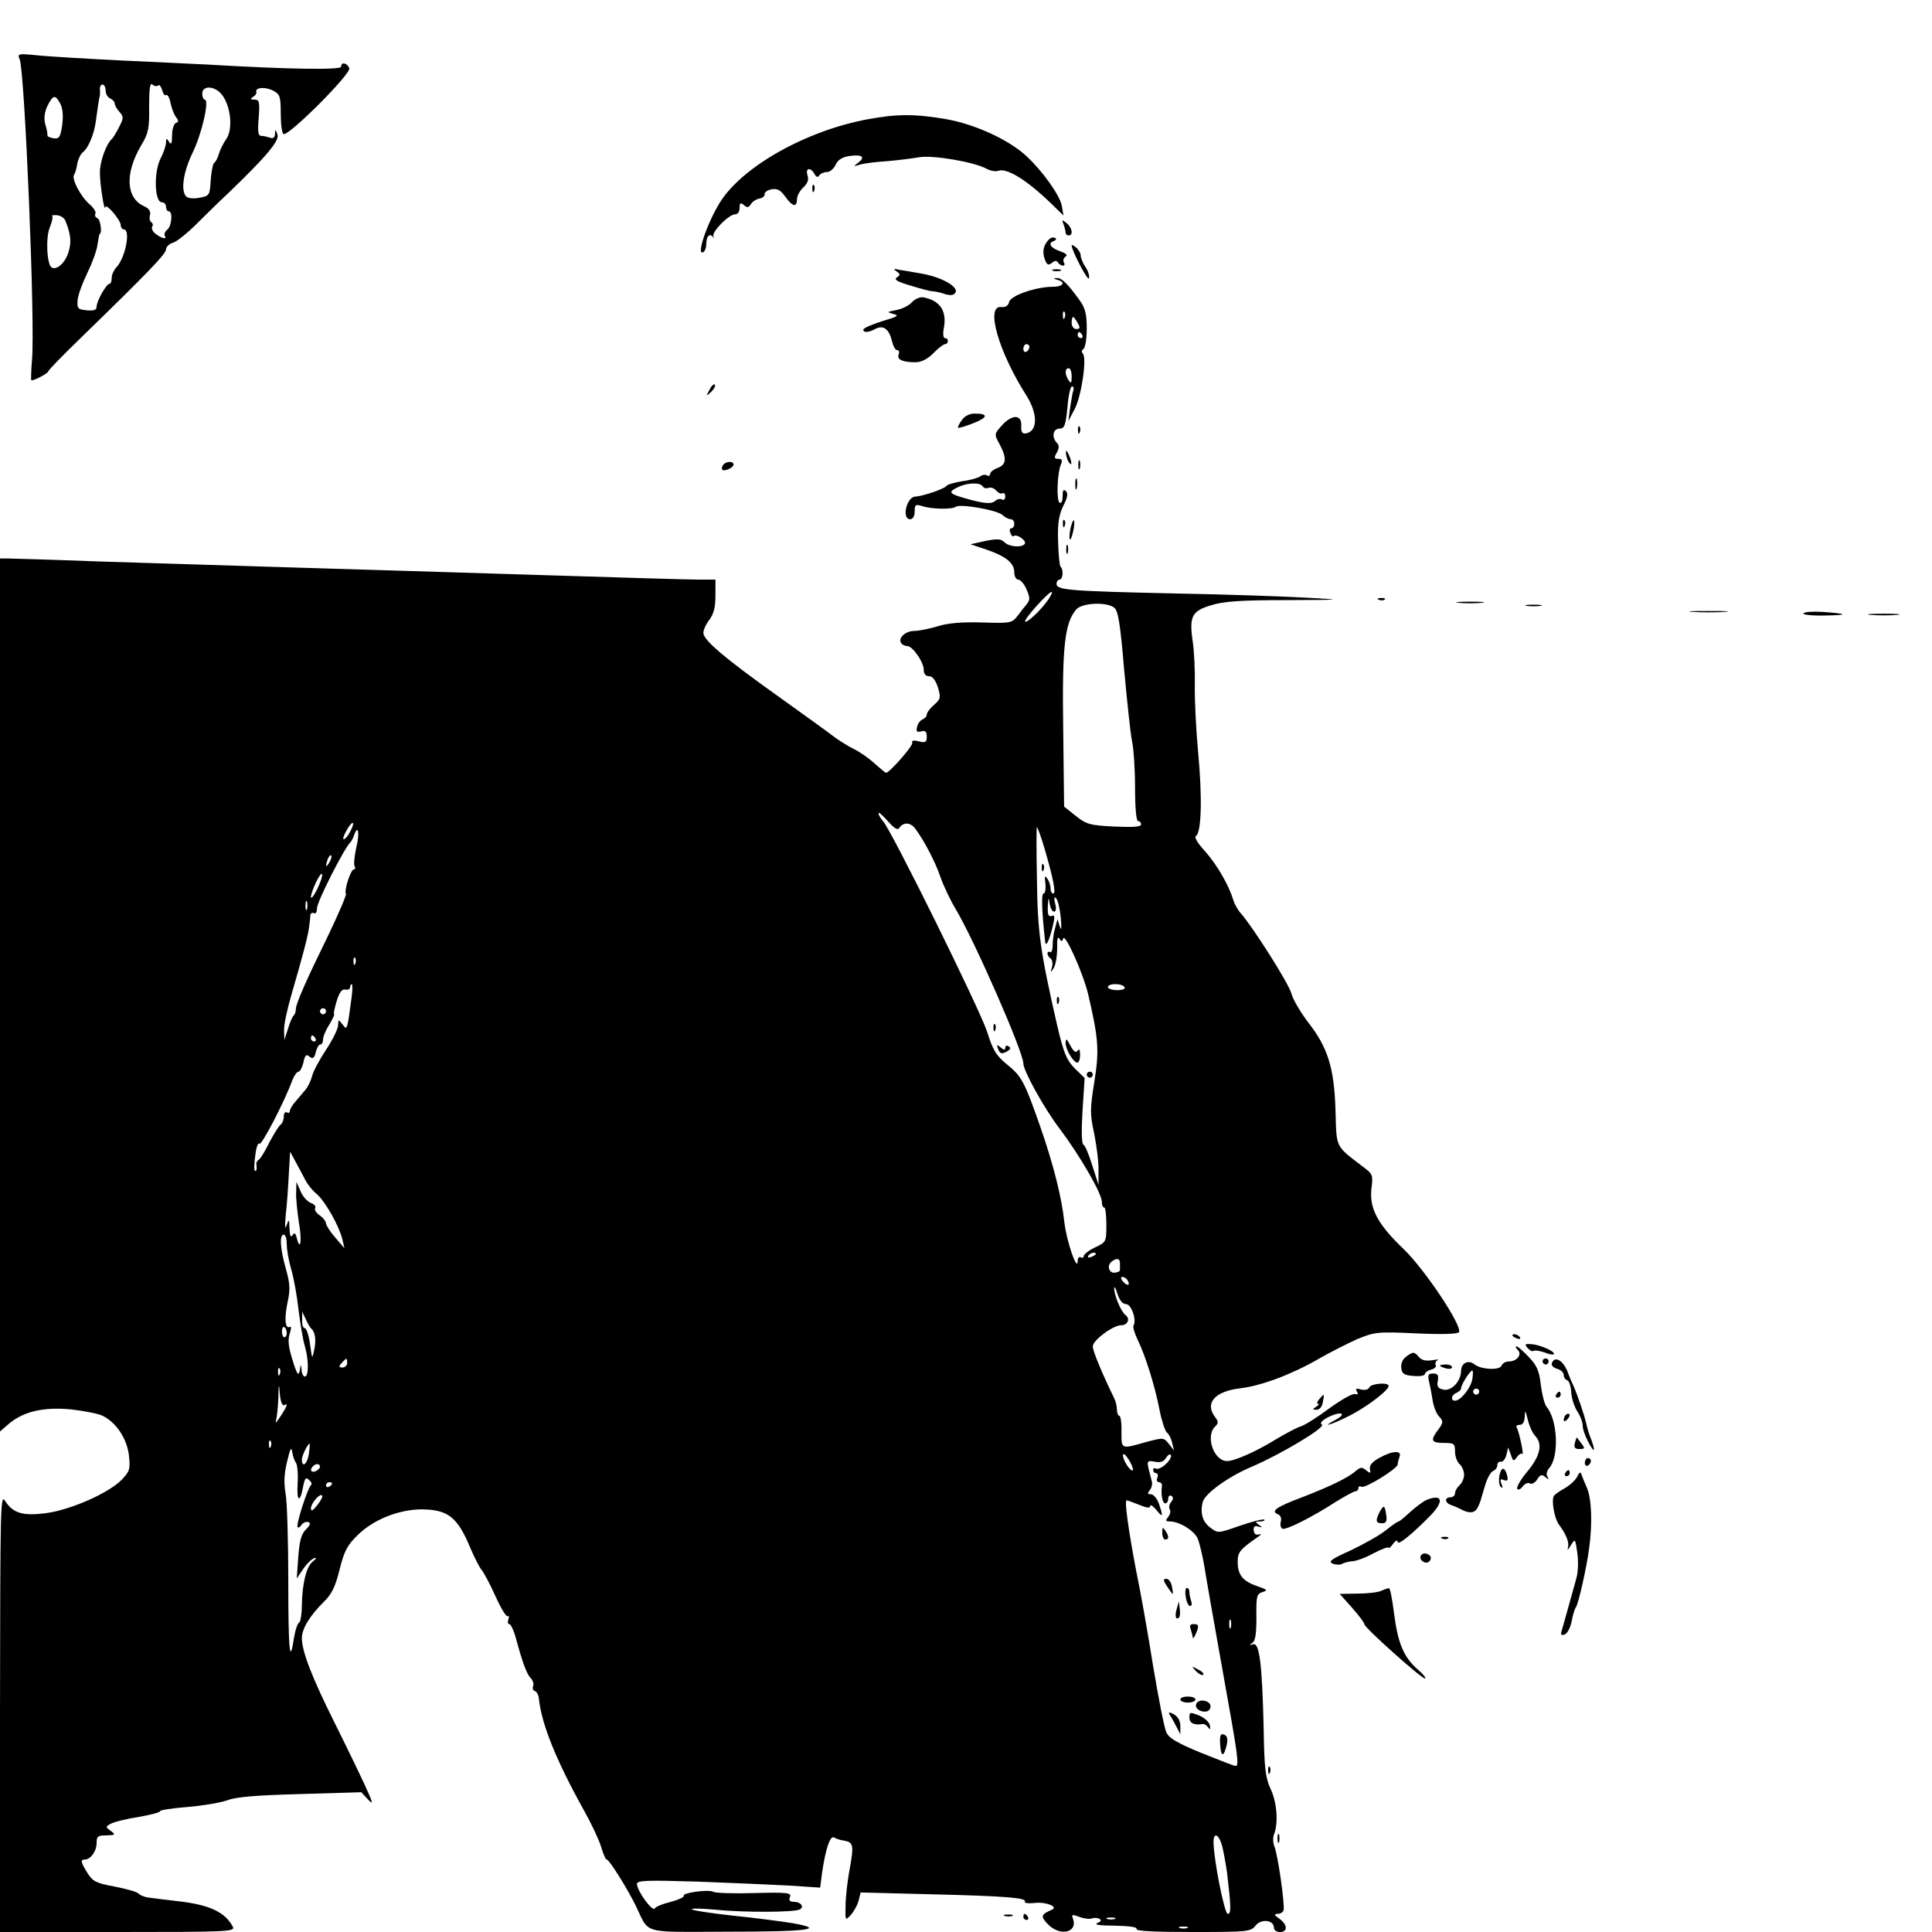 <?xml version="1.0" standalone="no"?>
<!DOCTYPE svg PUBLIC "-//W3C//DTD SVG 20010904//EN"
 "http://www.w3.org/TR/2001/REC-SVG-20010904/DTD/svg10.dtd">
<svg version="1.0" xmlns="http://www.w3.org/2000/svg"
 width="640pt" height="640pt" viewBox="0 0 640 640"
 preserveAspectRatio="xMidYMid meet">
<g transform="translate(0,640) scale(0.1,-0.1)"
fill="#000000" stroke="none">
<path d="M65 6204 c17 -38 52 -881 41 -996 -3 -37 -4 -68 -2 -68 12 0 56 24
56 30 0 4 51 56 113 116 214 208 277 273 277 288 0 8 10 18 23 22 12 3 48 32
79 63 31 31 78 77 105 102 127 122 170 174 162 194 -7 18 -8 18 -8 1 -1 -12
-6 -16 -17 -12 -9 3 -22 6 -29 6 -10 0 -12 15 -8 60 4 53 2 60 -14 60 -14 0
-15 2 -5 9 8 4 13 12 11 17 -4 15 32 17 57 3 21 -11 24 -19 24 -75 0 -35 4
-65 9 -68 15 -10 225 200 218 218 -7 18 -27 22 -27 5 0 -11 -169 -9 -440 7
-47 2 -179 9 -295 14 -116 6 -239 13 -274 17 -61 6 -64 5 -56 -13z m459 -87
c4 4 9 -3 13 -15 3 -12 9 -20 13 -17 5 3 12 -9 15 -27 4 -18 12 -39 19 -47 8
-11 8 -15 -1 -18 -7 -3 -13 -21 -13 -41 0 -28 -3 -33 -10 -22 -8 13 -10 13
-10 -2 0 -10 -8 -34 -19 -55 -22 -46 -19 -143 5 -143 8 0 14 -7 14 -15 0 -8 4
-15 9 -15 14 0 10 -49 -5 -61 -8 -6 -11 -15 -8 -20 8 -13 -9 -10 -30 6 -10 7
-15 18 -12 24 4 5 2 12 -3 15 -5 3 -7 14 -4 24 3 12 -4 22 -20 29 -60 27 -64
109 -9 202 24 40 27 56 26 128 0 61 3 80 11 73 7 -6 15 -7 19 -3z m-174 -17
c0 -11 7 -23 15 -26 8 -4 15 -11 15 -17 0 -6 7 -18 16 -28 14 -16 14 -20 -2
-51 -9 -18 -20 -35 -23 -38 -19 -16 -41 -77 -40 -113 0 -39 15 -133 18 -113 2
14 51 -43 51 -60 0 -7 5 -14 10 -14 24 0 5 -96 -25 -126 -8 -9 -15 -24 -15
-35 0 -10 -3 -19 -7 -19 -11 0 -43 -58 -43 -76 0 -11 -9 -14 -32 -12 -30 3
-33 6 -31 33 1 17 16 57 32 90 16 33 32 76 34 95 3 19 6 35 7 35 9 0 3 48 -7
52 -7 3 -10 9 -7 15 3 5 -5 19 -19 31 -30 26 -60 84 -52 97 4 6 9 23 11 38 3
15 11 32 19 38 17 13 36 58 42 99 6 45 11 79 13 85 1 3 2 13 1 23 -1 9 3 17 8
17 6 0 11 -9 11 -20z m379 -7 c34 -33 45 -118 21 -153 -10 -14 -21 -36 -25
-50 -4 -14 -11 -27 -16 -30 -4 -3 -9 -29 -11 -57 -3 -50 -4 -52 -37 -58 -19
-4 -38 -2 -44 4 -19 19 -10 81 21 145 30 61 57 176 40 176 -4 0 -8 9 -8 20 0
25 34 27 59 3z m-529 -37 c8 -16 10 -40 6 -71 -6 -40 -10 -46 -29 -43 -12 2
-21 6 -20 10 1 4 -2 21 -7 36 -5 20 -3 39 7 61 19 37 26 39 43 7z m16 -386
c19 -46 21 -72 11 -105 -11 -36 -39 -61 -56 -51 -16 10 -20 100 -6 133 7 17
11 34 8 37 -3 3 4 4 16 3 11 -1 23 -8 27 -17z"/>
<path d="M2875 6005 c-206 -38 -418 -158 -491 -277 -43 -70 -79 -178 -54 -163
6 3 10 17 10 31 0 23 13 33 23 17 2 -5 2 -2 0 5 -4 16 52 72 72 72 9 0 15 9
15 21 0 17 3 19 14 10 11 -10 16 -9 23 2 4 8 17 17 28 19 11 2 19 9 18 15 -1
6 9 13 23 16 19 3 29 -2 45 -24 24 -34 39 -37 39 -9 0 10 9 28 21 39 14 13 19
26 14 40 -8 25 10 28 23 5 6 -11 11 -13 16 -5 4 6 15 11 25 11 10 0 23 11 29
24 7 16 21 25 44 29 43 6 56 -2 32 -21 -18 -14 -18 -14 6 -7 14 4 54 9 88 11
35 3 83 9 106 13 45 8 182 -15 224 -38 13 -7 30 -10 38 -7 29 11 94 -29 177
-109 l40 -39 -6 34 c-7 34 -64 114 -116 162 -57 54 -170 106 -265 123 -104 18
-165 18 -261 0z"/>
<path d="M2691 5774 c0 -11 3 -14 6 -6 3 7 2 16 -1 19 -3 4 -6 -2 -5 -13z"/>
<path d="M3523 5657 c4 -10 7 -23 7 -28 0 -5 5 -9 10 -9 16 0 12 26 -7 41 -15
12 -16 12 -10 -4z"/>
<path d="M3474 5606 c-18 -19 -22 -40 -13 -65 7 -19 12 -21 23 -12 10 8 16 9
21 1 3 -5 11 -10 16 -10 6 0 7 5 3 11 -3 6 -1 15 6 19 8 5 1 11 -19 18 -32 11
-41 27 -19 34 7 3 8 7 3 10 -6 3 -15 1 -21 -6z"/>
<path d="M3550 5587 c0 -17 54 -120 57 -109 3 7 -2 24 -11 37 -9 13 -16 31
-16 38 0 8 -7 20 -15 27 -8 7 -15 10 -15 7z"/>
<path d="M2970 5501 c13 -9 13 -12 1 -20 -11 -7 1 -14 45 -27 32 -10 66 -19
74 -19 8 0 25 -4 37 -8 13 -5 27 -6 32 -2 30 18 -35 58 -114 70 -22 4 -51 9
-65 11 -20 5 -22 3 -10 -5z"/>
<path d="M3488 5503 c6 -2 18 -2 25 0 6 3 1 5 -13 5 -14 0 -19 -2 -12 -5z"/>
<path d="M3503 5473 c29 -8 19 -23 -16 -23 -55 0 -139 -29 -144 -50 -3 -13
-13 -19 -27 -17 -52 5 -8 -149 84 -293 39 -62 38 -120 -3 -126 -11 -1 -15 6
-14 24 3 39 -29 41 -63 4 -27 -30 -27 -30 -9 -63 25 -47 23 -68 -6 -79 -14 -5
-25 -14 -25 -20 0 -6 -5 -8 -10 -5 -6 4 -16 2 -23 -3 -7 -5 -33 -13 -59 -16
-26 -4 -50 -11 -53 -16 -6 -9 -78 -34 -103 -35 -29 -1 -46 -75 -17 -75 9 0 15
10 15 26 0 22 3 24 23 18 32 -11 100 -12 113 -3 14 11 135 -10 155 -27 8 -8
21 -14 27 -14 7 0 12 -7 12 -15 0 -8 -4 -15 -10 -15 -5 0 -7 -7 -3 -15 3 -9 8
-14 11 -11 8 9 43 -14 37 -25 -9 -14 -52 -11 -68 5 -11 11 -23 12 -63 4 l-49
-11 54 -18 c65 -23 91 -44 91 -76 0 -12 6 -23 13 -23 6 0 18 -12 25 -27 15
-33 15 -40 2 -56 -6 -7 -19 -23 -29 -37 -19 -24 -23 -25 -118 -22 -66 2 -114
-2 -148 -13 -27 -8 -62 -15 -76 -15 -29 0 -55 -23 -44 -40 3 -5 12 -10 20 -10
18 0 55 -53 55 -79 0 -13 6 -21 18 -21 11 0 21 -13 29 -37 10 -34 9 -39 -13
-58 -13 -11 -24 -26 -24 -32 0 -6 -6 -13 -14 -16 -7 -3 -16 -14 -18 -25 -4
-15 -1 -18 13 -15 14 4 19 0 19 -17 0 -19 -4 -21 -26 -16 -17 5 -25 3 -22 -5
3 -9 -75 -99 -87 -99 -2 0 -19 14 -37 30 -18 17 -49 39 -70 49 -20 10 -52 30
-70 44 -18 14 -100 73 -181 131 -177 126 -246 185 -247 209 0 11 9 30 20 44
14 19 20 41 20 79 l0 54 -57 0 c-32 0 -265 7 -518 15 -253 8 -622 19 -820 25
-198 6 -488 15 -645 20 -157 6 -295 10 -307 10 l-23 0 0 -1446 0 -1446 30 26
c49 41 116 56 207 47 43 -5 89 -14 103 -21 45 -22 80 -75 87 -130 5 -47 3 -53
-23 -81 -42 -44 -166 -99 -248 -111 -80 -11 -113 -1 -139 40 -16 25 -16 -14
-17 -700 l0 -728 390 0 c370 0 390 1 381 18 -26 48 -76 72 -181 84 -41 5 -85
10 -97 12 -12 1 -28 7 -35 14 -7 6 -44 16 -81 23 -59 11 -70 17 -87 44 -23 37
-24 45 -9 45 19 0 39 28 39 54 0 23 4 26 33 26 29 1 31 2 14 15 -18 13 -18 14
1 24 11 6 52 16 91 22 39 7 71 15 71 19 0 4 40 10 90 14 49 4 109 14 132 22
31 12 98 17 244 21 l201 6 22 -24 c19 -20 17 -12 -12 51 -19 41 -64 134 -100
206 -73 146 -107 234 -107 277 0 32 26 75 76 124 23 23 36 50 49 104 15 60 25
80 59 113 52 52 137 86 214 86 87 -1 118 -26 161 -130 13 -30 29 -62 36 -70 7
-8 28 -47 46 -87 18 -40 36 -70 41 -67 4 3 5 -2 2 -10 -3 -9 -2 -16 3 -16 5 0
15 -21 22 -47 23 -85 36 -118 49 -132 7 -7 11 -19 8 -27 -3 -7 0 -14 6 -16 6
-2 12 -13 13 -24 9 -86 57 -205 151 -374 23 -41 48 -94 55 -117 7 -24 15 -43
19 -43 8 0 69 -97 97 -155 45 -93 15 -85 298 -84 272 0 334 8 222 28 -37 6
-127 18 -198 25 -72 8 -133 17 -137 21 -4 4 31 3 78 -1 94 -10 265 -9 280 1
15 9 2 25 -20 25 -14 0 -18 5 -13 16 5 14 -8 16 -118 13 -68 -2 -129 0 -136 4
-14 9 -104 -3 -98 -13 3 -4 -17 -13 -42 -20 -26 -6 -51 -16 -54 -22 -8 -12
-59 59 -59 81 0 12 30 13 198 8 108 -4 245 -10 303 -13 l106 -7 6 48 c12 81
27 126 40 118 7 -4 21 -9 32 -10 32 -6 34 -14 20 -93 -8 -41 -14 -97 -14 -124
-1 -49 -1 -49 17 -30 10 11 22 32 26 47 l7 28 232 -6 c252 -6 320 -12 312 -25
-3 -4 12 -6 32 -4 36 5 80 -12 58 -22 -37 -16 -39 -22 -14 -48 40 -42 101 -28
83 19 -5 13 -2 14 22 5 15 -6 34 -8 42 -5 7 3 19 2 25 -2 7 -4 3 -9 -9 -14
-11 -5 13 -8 59 -8 49 -1 76 -5 72 -11 -4 -7 60 -10 185 -10 184 0 193 1 209
21 19 24 61 19 61 -7 0 -8 9 -14 20 -14 27 0 25 25 -2 44 -17 12 -19 16 -6 16
9 0 18 5 20 12 5 15 -19 187 -31 213 -4 11 -5 29 0 40 14 37 9 105 -12 149
-17 37 -21 68 -23 202 -5 213 -14 284 -35 277 -13 -4 -13 -3 -2 5 10 7 13 32
13 85 -1 69 1 77 20 83 19 6 16 8 -18 20 -47 16 -64 37 -64 80 0 32 7 41 66
82 13 9 14 12 4 9 -10 -3 -16 2 -17 14 -1 12 3 16 15 12 15 -4 15 -3 2 6 -13
9 -12 11 4 11 11 0 17 3 14 6 -3 3 -39 -6 -80 -20 -72 -25 -73 -26 -98 -7 -26
19 -35 48 -26 85 7 28 84 84 162 117 96 41 247 131 233 140 -8 4 -1 13 20 24
41 21 66 14 26 -8 -53 -28 -17 -18 45 13 57 29 130 84 130 99 0 13 -59 8 -64
-5 -3 -7 -14 -10 -27 -7 -16 5 -20 3 -14 -7 5 -8 3 -11 -6 -8 -8 3 -46 -19
-85 -47 -39 -29 -81 -56 -95 -60 -13 -4 -51 -24 -84 -44 -65 -40 -136 -71
-160 -71 -44 0 -72 81 -41 113 13 13 13 17 1 33 -35 46 -1 85 83 95 70 8 173
47 261 98 36 21 94 50 127 65 59 24 67 25 196 19 86 -4 137 -2 141 4 12 20
-112 206 -182 274 -88 84 -115 136 -108 201 6 44 4 49 -24 70 -98 75 -91 62
-95 189 -4 140 -25 209 -91 293 -25 33 -50 75 -55 95 -9 33 -126 218 -168 266
-10 11 -21 31 -25 45 -15 49 -54 116 -93 160 -25 27 -37 47 -30 51 18 11 21
130 7 276 -7 76 -12 176 -11 223 1 47 -2 112 -7 145 -12 83 -3 101 61 120 41
13 97 17 248 17 192 1 193 1 70 8 -69 4 -264 11 -435 14 -354 8 -395 11 -395
32 0 8 5 14 10 14 11 0 14 33 3 43 -3 4 -7 42 -8 85 -2 59 3 86 17 116 14 27
17 41 9 49 -8 8 -11 3 -11 -17 0 -16 -4 -25 -10 -21 -11 7 -8 99 5 128 5 12 3
17 -9 17 -14 0 -15 4 -5 21 8 15 8 24 0 32 -18 18 -13 47 8 47 17 0 21 10 27
70 3 39 10 70 15 70 5 0 7 -6 5 -12 -3 -7 -7 -33 -11 -58 l-6 -45 21 40 c23
44 41 170 27 184 -5 5 -4 11 2 15 6 4 11 34 11 68 0 46 -5 67 -22 91 -40 56
-61 77 -77 76 -13 -1 -12 -2 2 -6z m24 -125 c-3 -8 -6 -5 -6 6 -1 11 2 17 5
13 3 -3 4 -12 1 -19z m43 -18 c9 -16 8 -20 -5 -20 -8 0 -15 9 -15 20 0 11 2
20 5 20 2 0 9 -9 15 -20z m15 -40 c3 -5 1 -10 -4 -10 -6 0 -11 5 -11 10 0 6 2
10 4 10 3 0 8 -4 11 -10z m-175 -39 c0 -6 -4 -13 -10 -16 -5 -3 -10 1 -10 9 0
9 5 16 10 16 6 0 10 -4 10 -9z m140 -98 c0 -22 -2 -25 -10 -13 -13 20 -13 40
0 40 6 0 10 -12 10 -27z m-295 -364 c4 -6 13 -8 20 -5 8 3 19 -2 25 -9 7 -8
16 -12 21 -9 5 3 9 -2 9 -11 0 -9 -5 -13 -10 -10 -6 4 -17 2 -24 -5 -14 -11
-40 -8 -108 12 -44 13 -47 19 -15 34 29 15 74 17 82 3z m217 -376 c-25 -36
-71 -78 -76 -72 -6 6 76 97 87 98 5 1 -1 -11 -11 -26z m219 -26 c13 -10 20
-52 33 -207 10 -107 21 -213 26 -235 5 -22 10 -91 10 -152 0 -69 4 -113 10
-113 6 0 10 -5 10 -11 0 -8 -27 -10 -89 -7 -80 4 -92 7 -127 35 l-39 31 -3
258 c-4 273 5 352 44 396 20 21 99 25 125 5z m-713 -731 c13 21 37 21 53 0 28
-36 68 -112 85 -163 9 -26 31 -73 49 -103 63 -105 225 -475 225 -513 0 -24 69
-149 121 -217 67 -89 139 -214 139 -241 0 -10 3 -19 8 -19 4 0 7 -26 7 -57 0
-57 -1 -58 -37 -75 -21 -10 -38 -23 -38 -29 0 -5 -4 -7 -10 -4 -5 3 -10 -2
-10 -12 -1 -40 -37 66 -44 127 -9 83 -35 188 -79 315 -53 151 -62 169 -110
208 -37 30 -48 48 -67 109 -24 74 -316 666 -345 698 -8 9 -15 21 -15 26 1 5
14 -7 31 -26 19 -22 32 -31 37 -24z m-1818 -11 c-7 -14 -17 -25 -21 -25 -5 0
0 13 9 29 20 36 31 32 12 -4z m2299 -52 c30 -102 40 -153 30 -153 -5 0 -9 8
-9 18 0 9 -5 24 -11 32 -8 12 -9 7 -6 -17 2 -18 -1 -33 -6 -33 -8 0 -6 -58 5
-158 2 -21 12 -3 24 44 9 37 9 44 -2 40 -11 -4 -14 4 -13 32 2 30 3 32 6 10 2
-16 9 -28 15 -28 6 0 8 11 3 28 -4 17 -3 23 3 17 6 -5 13 -35 16 -65 3 -35 2
-46 -3 -30 l-8 25 -8 -30 c-5 -16 -8 -42 -8 -57 0 -15 -4 -25 -9 -22 -4 3 -8
1 -8 -5 0 -5 5 -13 10 -16 6 -4 8 -16 5 -28 -6 -20 -5 -21 6 -3 6 10 11 39 11
65 -1 29 2 41 7 32 7 -11 9 -11 13 0 6 19 67 -117 83 -186 34 -146 37 -185 20
-289 -14 -89 -15 -105 0 -173 8 -41 15 -96 14 -122 l0 -46 -21 65 c-11 36 -24
67 -29 68 -6 3 -7 47 -3 112 l7 109 -33 32 c-27 28 -36 50 -57 138 -57 249
-66 312 -68 489 -2 94 -2 172 0 172 2 0 13 -30 24 -67z m-2279 -2 c-6 -28 -9
-55 -5 -61 3 -5 2 -10 -3 -10 -10 0 -33 -70 -26 -81 2 -4 -24 -65 -58 -136
-74 -151 -108 -228 -108 -246 0 -8 -3 -17 -7 -21 -5 -4 -13 -24 -19 -44 l-12
-37 -1 32 c-1 18 11 72 25 120 37 127 55 195 58 223 2 14 4 31 4 38 1 7 7 10
12 7 6 -3 10 4 10 16 0 22 91 201 111 219 3 3 9 14 12 24 14 37 19 6 7 -43z
m-89 -48 c-12 -20 -14 -14 -5 12 4 9 9 14 11 11 3 -2 0 -13 -6 -23z m-40 -88
c-11 -22 -20 -34 -21 -27 0 19 33 88 37 76 2 -6 -6 -28 -16 -49z m-34 -67 c-3
-7 -5 -2 -5 12 0 14 2 19 5 13 2 -7 2 -19 0 -25z m160 -180 c-3 -8 -6 -5 -6 6
-1 11 2 17 5 13 3 -3 4 -12 1 -19z m-12 -110 c-15 -113 -15 -112 -30 -92 -14
18 -14 18 -15 -2 0 -12 -18 -48 -39 -80 -22 -33 -43 -72 -47 -88 -4 -16 -14
-37 -23 -47 -9 -11 -24 -28 -33 -39 -10 -11 -18 -25 -18 -31 0 -5 -4 -7 -10
-4 -5 3 -10 -3 -10 -14 0 -11 -5 -23 -10 -26 -6 -4 -22 -30 -37 -58 -14 -29
-30 -55 -35 -58 -5 -3 -9 -9 -9 -13 3 -18 0 -29 -5 -24 -3 4 -2 27 2 53 3 26
10 42 13 36 6 -9 82 136 110 212 6 15 15 27 20 27 5 0 12 14 16 30 5 25 10 29
20 20 11 -9 16 -6 21 14 3 14 10 26 15 26 5 0 9 7 9 16 0 9 9 32 21 50 11 19
18 34 16 34 -3 0 1 19 8 43 9 29 17 41 29 39 9 -2 16 2 16 8 0 5 2 10 5 10 3
0 3 -19 0 -42z m2560 32 c4 -6 -7 -10 -24 -10 -17 0 -31 5 -31 10 0 6 11 10
24 10 14 0 28 -4 31 -10z m-2645 -80 c0 -5 -4 -10 -10 -10 -5 0 -10 5 -10 10
0 6 5 10 10 10 6 0 10 -4 10 -10z m-35 -90 c3 -5 1 -10 -4 -10 -6 0 -11 5 -11
10 0 6 2 10 4 10 3 0 8 -4 11 -10z m-33 -470 c7 -14 24 -35 38 -46 28 -25 73
-104 84 -149 l7 -30 -30 35 c-17 19 -30 40 -31 47 0 6 -9 19 -21 27 -12 8 -18
19 -15 24 3 6 -3 13 -14 17 -11 4 -27 21 -34 38 l-14 32 -1 -35 c-1 -19 4 -64
9 -99 11 -61 5 -99 -7 -52 -4 17 -8 19 -14 9 -6 -9 -9 -1 -10 22 -1 33 -2 33
-10 10 -5 -16 -6 -1 -2 40 4 36 7 81 8 100 1 19 3 51 4 70 l2 35 19 -35 c10
-19 25 -46 32 -60z m-62 -213 c0 -18 7 -56 15 -83 8 -27 19 -87 24 -134 6 -47
15 -101 21 -120 13 -44 13 -100 0 -100 -5 0 -11 10 -11 23 -2 20 -2 20 -6 -3
-4 -20 -9 -14 -24 35 -14 44 -16 67 -9 88 5 15 5 25 1 22 -16 -10 -20 24 -9
78 10 45 9 64 -5 114 -19 67 -22 113 -7 113 6 0 10 -15 10 -33z m2680 -31 c0
-2 -7 -7 -16 -10 -8 -3 -12 -2 -9 4 6 10 25 14 25 6z m80 -31 c0 -8 0 -18 0
-22 0 -5 -8 -8 -18 -9 -20 -1 -26 26 -8 38 17 12 26 9 26 -7z m25 -56 c11 -17
-1 -21 -15 -4 -8 9 -8 15 -2 15 6 0 14 -5 17 -11z m-5 -79 c18 0 36 -53 25
-71 -3 -4 3 -25 13 -46 26 -52 58 -155 73 -233 7 -36 18 -69 24 -75 7 -5 15
-21 18 -35 l6 -25 -17 22 c-17 21 -18 21 -72 7 -88 -25 -85 -26 -85 34 1 28
-3 52 -7 52 -4 0 -8 9 -8 20 0 11 -4 28 -9 38 -40 82 -71 156 -71 172 0 20 67
70 94 70 22 0 31 22 14 34 -15 11 -39 70 -37 90 1 6 6 -4 11 -21 7 -21 17 -33
28 -33z m-2700 -80 c14 -11 18 -39 11 -71 -7 -33 -7 -33 -14 19 -4 28 -12 52
-17 52 -6 0 -10 12 -9 28 l0 27 12 -25 c6 -14 14 -27 17 -30z m-80 -16 c0 -8
-4 -14 -8 -14 -4 0 -8 9 -8 19 0 11 4 17 8 15 4 -3 8 -12 8 -20z m200 -99 c0
-8 -7 -15 -15 -15 -13 0 -14 3 -3 15 16 18 18 18 18 0z m-223 -37 c-3 -8 -6
-5 -6 6 -1 11 2 17 5 13 3 -3 4 -12 1 -19z m14 -103 c14 9 11 -2 -12 -37 -12
-18 -18 -25 -15 -15 3 10 7 44 8 75 1 51 2 52 5 14 2 -23 8 -40 14 -37z m-44
-137 c-3 -8 -6 -5 -6 6 -1 11 2 17 5 13 3 -3 4 -12 1 -19z m126 -25 c-5 -33
-23 -47 -23 -18 0 14 22 57 26 52 1 -1 -1 -17 -3 -34z m-43 -28 c5 -6 8 -37 6
-68 -4 -61 8 -69 18 -12 6 29 9 33 20 22 8 -6 10 -14 6 -17 -10 -7 -51 -133
-44 -139 3 -3 9 1 13 8 5 7 15 11 22 9 9 -3 7 -10 -8 -25 -15 -15 -21 -38 -25
-91 l-5 -71 21 31 c11 17 28 33 36 36 10 3 9 0 -3 -10 -22 -16 -36 -74 -37
-145 0 -28 -4 -54 -9 -58 -6 -3 -13 -26 -17 -50 -14 -95 -19 -44 -19 188 0
133 -4 264 -9 290 -6 34 -5 65 5 105 10 43 14 51 17 32 2 -14 8 -30 12 -35z
m2773 -25 c-7 -8 -33 32 -33 49 0 9 8 3 19 -14 10 -16 16 -32 14 -35z m108 19
c-12 -11 -26 -17 -31 -14 -6 3 -10 1 -10 -4 0 -6 4 -11 10 -11 5 0 7 -7 4 -15
-4 -8 -1 -15 5 -15 7 0 11 -6 10 -12 -4 -30 2 -58 11 -58 6 0 10 7 10 16 0 8
5 12 10 9 8 -5 7 -11 0 -20 -7 -8 -9 -19 -5 -25 4 -6 1 -17 -5 -25 -10 -12 -9
-15 5 -15 33 0 83 -32 93 -58 6 -15 15 -54 21 -87 5 -33 32 -187 60 -343 52
-289 57 -322 44 -322 -5 0 -55 20 -113 43 -78 32 -108 49 -116 68 -7 13 -26
112 -44 219 -17 107 -42 249 -56 315 -25 131 -40 235 -32 235 3 0 22 -7 42
-15 24 -10 36 -12 36 -4 0 6 9 1 20 -12 22 -28 24 -24 9 20 -6 17 -18 31 -26
31 -12 0 -13 3 -4 14 6 7 9 20 7 27 -2 8 -7 27 -11 43 -6 27 -4 28 20 24 19
-4 30 0 38 13 7 11 14 14 16 8 2 -6 -6 -19 -18 -30z m-2801 -8 c0 -5 -7 -11
-15 -15 -15 -5 -20 5 -8 17 9 10 23 9 23 -2z m40 -55 c0 -3 -4 -8 -10 -11 -5
-3 -10 -1 -10 4 0 6 5 11 10 11 6 0 10 -2 10 -4z m-49 -72 c-14 -18 -21 -22
-21 -11 0 17 29 51 37 43 3 -3 -4 -17 -16 -32z m3026 -406 c-3 -7 -5 -2 -5 12
0 14 2 19 5 13 2 -7 2 -19 0 -25z m-28 -725 c5 -21 12 -60 16 -88 13 -112 14
-135 2 -135 -11 0 -47 183 -47 238 0 35 18 26 29 -15z m-356 -240 c-7 -2 -19
-2 -25 0 -7 3 -2 5 12 5 14 0 19 -2 13 -5z m240 -30 c-7 -2 -19 -2 -25 0 -7 3
-2 5 12 5 14 0 19 -2 13 -5z"/>
<path d="M3291 2994 c0 -11 3 -14 6 -6 3 7 2 16 -1 19 -3 4 -6 -2 -5 -13z"/>
<path d="M3306 2926 c7 -18 13 -19 33 -7 9 6 10 11 2 15 -6 4 -11 2 -11 -5 0
-8 -4 -8 -15 1 -13 11 -14 10 -9 -4z"/>
<path d="M3451 3524 c0 -11 3 -14 6 -6 3 7 2 16 -1 19 -3 4 -6 -2 -5 -13z"/>
<path d="M3501 3084 c0 -11 3 -14 6 -6 3 7 2 16 -1 19 -3 4 -6 -2 -5 -13z"/>
<path d="M3530 2945 c0 -22 26 -65 39 -65 5 0 9 12 9 26 0 16 -3 21 -8 14 -6
-9 -13 -4 -24 16 -13 24 -15 26 -16 9z"/>
<path d="M3600 2840 c0 -5 5 -10 10 -10 6 0 10 5 10 10 0 6 -4 10 -10 10 -5 0
-10 -4 -10 -10z"/>
<path d="M3850 1323 c0 -13 5 -23 10 -23 13 0 13 11 0 30 -8 12 -10 11 -10 -7z"/>
<path d="M3866 1145 c9 -14 17 -25 19 -25 1 0 0 11 -3 25 -2 14 -11 25 -18 25
-12 0 -11 -5 2 -25z"/>
<path d="M3928 1110 c2 -16 9 -30 14 -30 6 0 7 7 4 16 -3 9 -6 22 -6 30 0 8
-4 14 -8 14 -5 0 -7 -13 -4 -30z"/>
<path d="M3898 1070 c-7 -24 -3 -38 8 -28 3 4 4 17 2 30 l-3 23 -7 -25z"/>
<path d="M3944 1004 c3 -9 6 -21 7 -27 0 -7 4 -3 9 8 13 29 12 35 -6 35 -11 0
-14 -5 -10 -16z"/>
<path d="M3962 864 c10 -10 20 -15 24 -12 3 4 -5 12 -18 18 -22 12 -22 12 -6
-6z"/>
<path d="M3910 770 c0 -5 11 -10 25 -10 14 0 25 5 25 10 0 6 -11 10 -25 10
-14 0 -25 -4 -25 -10z"/>
<path d="M3964 758 c-8 -13 6 -28 27 -28 12 0 19 7 19 18 0 18 -36 26 -46 10z"/>
<path d="M3874 721 c4 -6 14 -23 22 -39 l14 -27 0 27 c0 18 -8 31 -21 39 -15
8 -19 8 -15 0z"/>
<path d="M3940 710 c0 -18 16 -26 44 -21 5 1 13 -4 18 -11 7 -9 8 -8 6 6 -2
11 -17 25 -35 33 -31 12 -33 12 -33 -7z"/>
<path d="M4042 620 c3 -42 12 -41 22 1 4 19 1 29 -9 33 -12 4 -15 -2 -13 -34z"/>
<path d="M3022 5400 c-9 -11 -32 -23 -52 -27 -32 -6 -33 -7 -11 -13 21 -5 15
-9 -37 -24 -34 -11 -62 -23 -62 -28 0 -11 17 -10 41 3 26 13 45 -2 54 -42 4
-16 11 -29 17 -29 6 0 8 -6 5 -14 -7 -17 13 -26 55 -26 20 0 40 10 60 30 16
17 34 30 39 30 5 0 9 5 9 10 0 6 -4 10 -10 10 -5 0 -7 13 -4 30 12 59 -11 94
-67 105 -11 2 -27 -5 -37 -15z"/>
<path d="M2350 5108 c-12 -22 -12 -22 6 -6 10 10 15 20 12 24 -4 3 -12 -5 -18
-18z"/>
<path d="M3186 5008 c-9 -12 -14 -23 -12 -25 2 -2 24 5 50 15 49 19 51 32 5
32 -17 0 -34 -8 -43 -22z"/>
<path d="M3571 4974 c0 -11 3 -14 6 -6 3 7 2 16 -1 19 -3 4 -6 -2 -5 -13z"/>
<path d="M3531 4900 c0 -8 4 -22 9 -30 12 -18 12 -2 0 25 -6 13 -9 15 -9 5z"/>
<path d="M3572 4860 c0 -14 2 -19 5 -12 2 6 2 18 0 25 -3 6 -5 1 -5 -13z"/>
<path d="M2395 4859 c-4 -6 -5 -12 -2 -15 7 -7 37 7 37 17 0 13 -27 11 -35 -2z"/>
<path d="M3562 4795 c0 -16 2 -22 5 -12 2 9 2 23 0 30 -3 6 -5 -1 -5 -18z"/>
<path d="M3521 4664 c0 -11 3 -14 6 -6 3 7 2 16 -1 19 -3 4 -6 -2 -5 -13z"/>
<path d="M3546 4649 c-8 -42 0 -50 9 -9 4 17 5 34 2 36 -2 3 -7 -10 -11 -27z"/>
<path d="M3532 4580 c0 -14 2 -19 5 -12 2 6 2 18 0 25 -3 6 -5 1 -5 -13z"/>
<path d="M4568 4413 c7 -3 16 -2 19 1 4 3 -2 6 -13 5 -11 0 -14 -3 -6 -6z"/>
<path d="M4833 4403 c20 -2 54 -2 75 0 20 2 3 4 -38 4 -41 0 -58 -2 -37 -4z"/>
<path d="M5058 4393 c12 -2 32 -2 45 0 12 2 2 4 -23 4 -25 0 -35 -2 -22 -4z"/>
<path d="M5608 4373 c28 -2 76 -2 105 0 28 2 5 3 -53 3 -58 0 -81 -1 -52 -3z"/>
<path d="M5974 4368 c-3 -4 28 -8 68 -7 83 1 81 6 -5 12 -32 2 -60 0 -63 -5z"/>
<path d="M6198 4363 c23 -2 61 -2 85 0 23 2 4 4 -43 4 -47 0 -66 -2 -42 -4z"/>
<path d="M5010 1976 c0 -2 7 -7 16 -10 8 -3 12 -2 9 4 -6 10 -25 14 -25 6z"/>
<path d="M5060 1935 c7 -8 16 -13 20 -10 5 3 21 0 36 -5 15 -6 29 -9 31 -6 8
7 -39 29 -70 33 -25 2 -28 1 -17 -12z"/>
<path d="M5028 1928 c15 -15 -3 -38 -30 -38 -10 0 -21 -6 -24 -14 -6 -16 -68
-13 -89 4 -21 17 -45 5 -45 -22 -1 -35 -33 -68 -60 -61 -17 4 -21 11 -17 29 3
19 0 24 -16 24 -16 0 -18 -5 -13 -27 4 -16 9 -44 12 -63 3 -19 12 -43 21 -52
15 -17 15 -20 -5 -47 -25 -34 -20 -41 25 -41 30 0 33 -3 33 -29 0 -16 7 -34
15 -41 8 -7 15 -23 15 -35 0 -12 -7 -28 -15 -35 -8 -7 -15 -19 -15 -26 0 -8
-7 -14 -15 -14 -21 0 -19 -19 3 -26 9 -3 25 -10 34 -15 27 -14 45 -11 54 9 9
20 7 15 23 70 7 24 19 46 27 49 7 3 14 11 14 19 0 8 5 13 12 12 6 -2 14 8 18
22 l6 25 9 -24 c7 -22 9 -23 20 -8 6 9 15 14 18 11 6 -6 -11 75 -19 88 -3 4 2
8 10 8 11 0 16 10 17 28 1 23 2 21 10 -11 5 -21 16 -45 24 -53 26 -27 18 -66
-25 -118 -22 -26 -37 -52 -34 -58 3 -5 12 -1 18 8 7 9 18 14 24 10 6 -4 17 2
24 13 10 16 15 18 27 8 12 -10 13 -9 7 1 -5 8 -2 20 7 30 32 38 27 159 -10
202 -7 9 -15 42 -19 73 -5 46 -13 64 -40 92 -18 19 -36 35 -40 35 -5 0 -3 -5
4 -12z m-151 -98 c-6 -30 -39 -70 -57 -70 -16 0 -12 20 5 26 8 4 15 10 15 15
0 12 30 59 37 59 3 0 3 -13 0 -30z m23 -40 c0 -5 -4 -10 -10 -10 -5 0 -10 5
-10 10 0 6 5 10 10 10 6 0 10 -4 10 -10z"/>
<path d="M4657 1905 c-11 -8 -17 -23 -15 -37 2 -19 10 -24 41 -26 20 -2 37 1
37 6 0 5 9 12 21 15 12 3 18 10 15 15 -3 6 0 13 6 16 7 3 -1 3 -18 0 -21 -3
-35 0 -44 11 -15 18 -20 18 -43 0z"/>
<path d="M5110 1890 c0 -5 5 -10 10 -10 6 0 10 5 10 10 0 6 -4 10 -10 10 -5 0
-10 -4 -10 -10z"/>
<path d="M5146 1893 c-11 -12 -6 -22 14 -28 11 -3 20 -12 20 -20 0 -7 5 -15
11 -17 7 -2 13 -20 14 -41 1 -20 11 -49 21 -64 10 -15 17 -36 17 -45 -1 -9 7
-33 18 -54 21 -41 26 -33 8 13 -6 15 -12 36 -14 46 -7 30 -27 90 -43 127 -9
19 -16 37 -17 40 -11 34 -36 56 -49 43z"/>
<path d="M4770 1876 c0 -2 9 -6 20 -9 11 -3 20 -1 20 4 0 5 -9 9 -20 9 -11 0
-20 -2 -20 -4z"/>
<path d="M5155 1780 c-3 -5 -1 -10 4 -10 6 0 11 5 11 10 0 6 -2 10 -4 10 -3 0
-8 -4 -11 -10z"/>
<path d="M4370 1765 c-7 -8 -9 -15 -4 -15 5 0 2 -5 -6 -10 -13 -8 -13 -10 1
-10 10 0 19 10 21 25 6 29 5 30 -12 10z"/>
<path d="M5187 1713 c-4 -3 -7 -11 -7 -17 0 -6 5 -5 12 2 6 6 9 14 7 17 -3 3
-9 2 -12 -2z"/>
<path d="M5217 1620 c-4 -15 0 -20 15 -20 18 0 19 2 7 18 -7 9 -14 18 -15 20
-1 1 -4 -6 -7 -18z"/>
<path d="M4570 1571 c-24 -13 -34 -25 -32 -37 3 -15 2 -16 -12 -5 -14 12 -19
11 -34 -1 -24 -22 -83 -51 -179 -88 -85 -32 -105 -46 -80 -56 8 -3 13 -13 10
-24 -3 -10 -1 -20 5 -24 10 -6 95 36 177 89 31 19 60 35 65 35 6 0 10 5 10 11
0 5 4 7 10 4 11 -7 120 60 120 74 0 5 3 16 6 25 9 22 -23 21 -66 -3z"/>
<path d="M5250 1554 c0 -8 5 -12 10 -9 6 3 10 10 10 16 0 5 -4 9 -10 9 -5 0
-10 -7 -10 -16z"/>
<path d="M4967 1512 c-3 -15 -1 -31 4 -37 7 -7 8 -3 3 9 -6 15 -4 18 8 13 12
-4 14 -1 11 14 -8 31 -20 31 -26 1z"/>
<path d="M5185 1520 c-3 -5 -1 -10 4 -10 6 0 11 5 11 10 0 6 -2 10 -4 10 -3 0
-8 -4 -11 -10z"/>
<path d="M5225 1509 c-6 -12 -23 -28 -40 -38 -16 -9 -33 -20 -37 -26 -10 -13
1 -75 16 -95 25 -34 35 -60 30 -77 -3 -10 1 -7 9 7 15 24 15 24 22 -24 4 -27
3 -63 -3 -84 -6 -21 -18 -64 -27 -97 -9 -33 -19 -68 -22 -78 -4 -13 -1 -16 11
-11 8 3 18 22 22 42 4 21 10 42 14 47 9 12 36 133 44 195 12 83 8 167 -7 201
-8 19 -17 40 -19 47 -2 7 -7 4 -13 -9z"/>
<path d="M4725 1431 c-11 -5 -35 -23 -54 -40 -18 -17 -35 -31 -38 -31 -3 0
-22 -13 -42 -29 -21 -17 -73 -46 -117 -67 -65 -29 -75 -37 -59 -44 11 -4 25
-4 30 -1 6 4 21 8 33 9 13 0 46 12 73 27 27 14 49 22 49 18 0 -4 7 2 15 13 8
11 14 14 15 6 0 -13 48 26 107 86 48 49 42 75 -12 53z"/>
<path d="M4570 1391 c-14 -28 -13 -37 8 -37 14 0 17 6 14 28 -5 33 -8 34 -22
9z"/>
<path d="M4778 1303 c7 -3 16 -2 19 1 4 3 -2 6 -13 5 -11 0 -14 -3 -6 -6z"/>
<path d="M4706 1245 c-5 -14 17 -28 28 -18 10 10 7 21 -8 26 -8 3 -17 0 -20
-8z"/>
<path d="M4575 1130 c-11 -5 -46 -9 -78 -9 l-59 -1 41 -46 c23 -26 41 -50 41
-55 0 -11 188 -179 200 -179 6 0 -5 14 -24 30 -46 41 -65 85 -78 185 -6 47
-13 85 -17 84 -3 0 -15 -4 -26 -9z"/>
<path d="M4201 534 c0 -11 3 -14 6 -6 3 7 2 16 -1 19 -3 4 -6 -2 -5 -13z"/>
<path d="M4232 310 c0 -14 2 -19 5 -12 2 6 2 18 0 25 -3 6 -5 1 -5 -13z"/>
<path d="M3328 53 c6 -2 18 -2 25 0 6 3 1 5 -13 5 -14 0 -19 -2 -12 -5z"/>
<path d="M3390 50 c0 -5 5 -10 11 -10 5 0 7 5 4 10 -3 6 -8 10 -11 10 -2 0 -4
-4 -4 -10z"/>
</g>
</svg>
